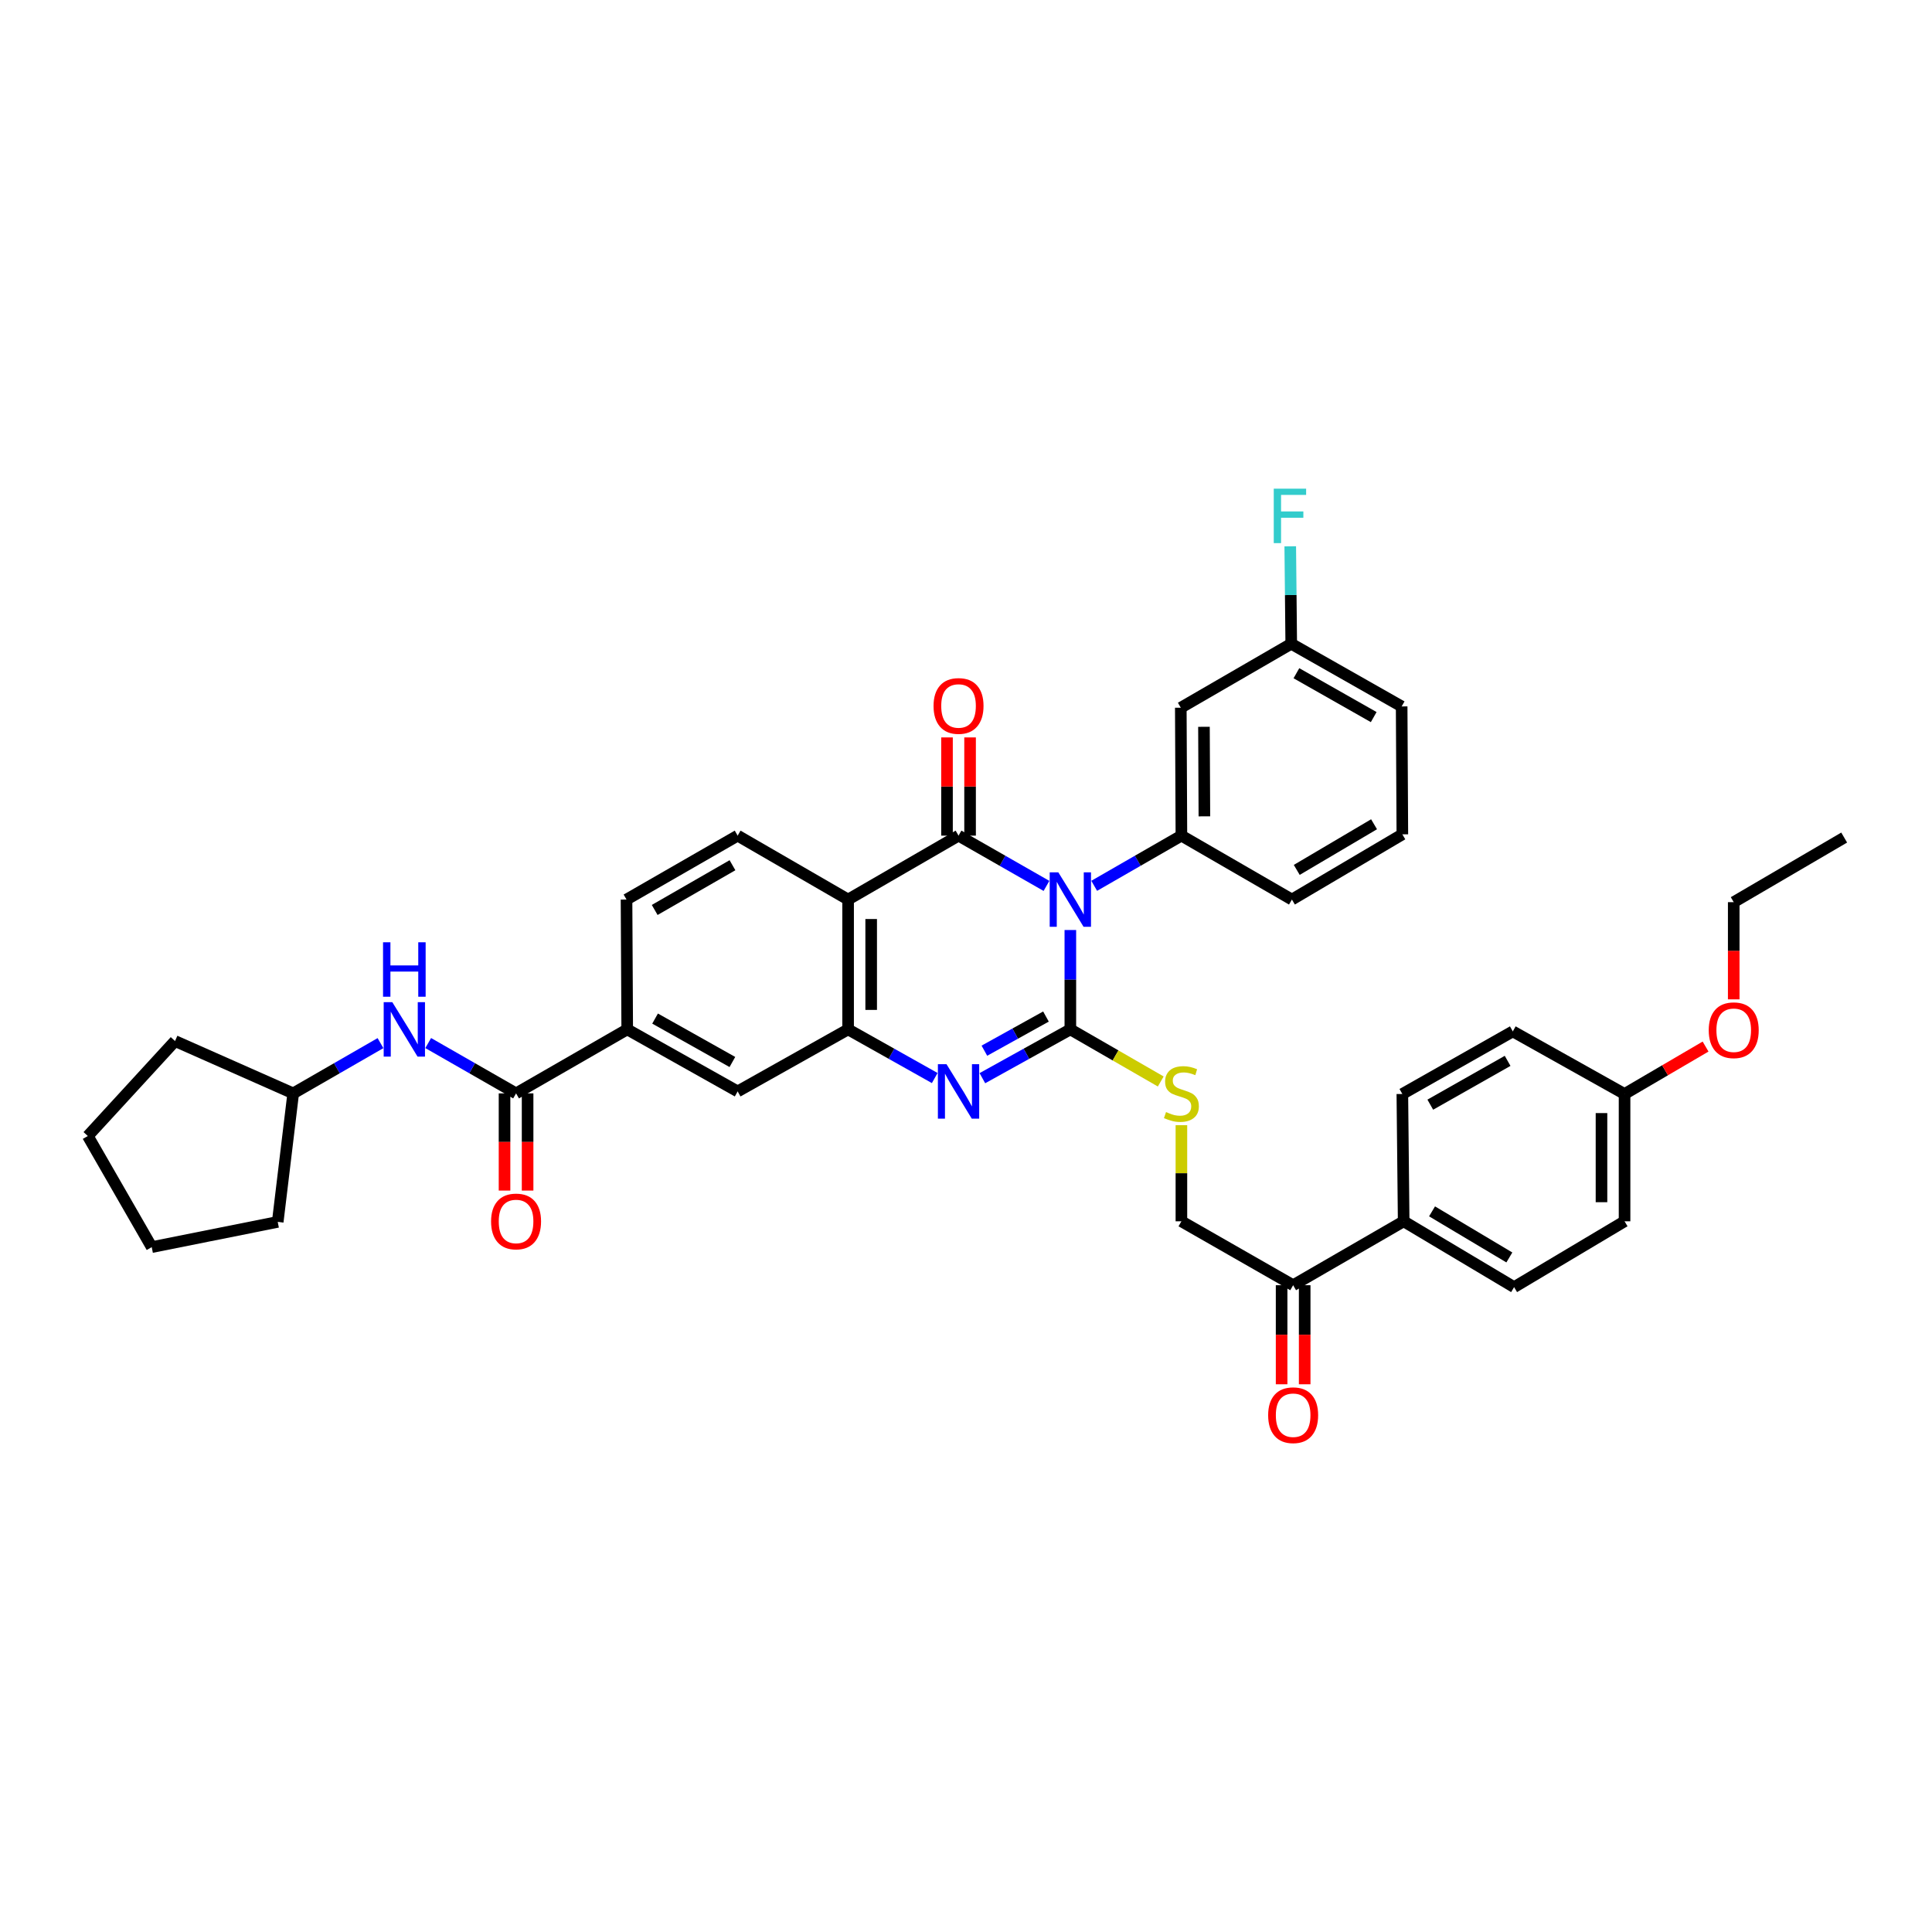 <?xml version='1.0' encoding='iso-8859-1'?>
<svg version='1.1' baseProfile='full'
              xmlns='http://www.w3.org/2000/svg'
                      xmlns:rdkit='http://www.rdkit.org/xml'
                      xmlns:xlink='http://www.w3.org/1999/xlink'
                  xml:space='preserve'
width='1000px' height='1000px' viewBox='0 0 1000 1000'>
<!-- END OF HEADER -->
<rect style='opacity:1.0;fill:#FFFFFF;stroke:none' width='1000' height='1000' x='0' y='0'> </rect>
<path class='bond-0' d='M 554.009,481.375 L 554.009,507.091' style='fill:none;fill-rule:evenodd;stroke:#0000FF;stroke-width:6px;stroke-linecap:butt;stroke-linejoin:miter;stroke-opacity:1' />
<path class='bond-0' d='M 554.009,507.091 L 554.009,532.808' style='fill:none;fill-rule:evenodd;stroke:#000000;stroke-width:6px;stroke-linecap:butt;stroke-linejoin:miter;stroke-opacity:1' />
<path class='bond-1' d='M 541.656,458.544 L 518.898,445.534' style='fill:none;fill-rule:evenodd;stroke:#0000FF;stroke-width:6px;stroke-linecap:butt;stroke-linejoin:miter;stroke-opacity:1' />
<path class='bond-1' d='M 518.898,445.534 L 496.139,432.525' style='fill:none;fill-rule:evenodd;stroke:#000000;stroke-width:6px;stroke-linecap:butt;stroke-linejoin:miter;stroke-opacity:1' />
<path class='bond-5' d='M 566.353,458.501 L 588.924,445.513' style='fill:none;fill-rule:evenodd;stroke:#0000FF;stroke-width:6px;stroke-linecap:butt;stroke-linejoin:miter;stroke-opacity:1' />
<path class='bond-5' d='M 588.924,445.513 L 611.494,432.525' style='fill:none;fill-rule:evenodd;stroke:#000000;stroke-width:6px;stroke-linecap:butt;stroke-linejoin:miter;stroke-opacity:1' />
<path class='bond-2' d='M 554.009,532.808 L 531.245,545.437' style='fill:none;fill-rule:evenodd;stroke:#000000;stroke-width:6px;stroke-linecap:butt;stroke-linejoin:miter;stroke-opacity:1' />
<path class='bond-2' d='M 531.245,545.437 L 508.48,558.067' style='fill:none;fill-rule:evenodd;stroke:#0000FF;stroke-width:6px;stroke-linecap:butt;stroke-linejoin:miter;stroke-opacity:1' />
<path class='bond-2' d='M 541.387,526.156 L 525.452,534.997' style='fill:none;fill-rule:evenodd;stroke:#000000;stroke-width:6px;stroke-linecap:butt;stroke-linejoin:miter;stroke-opacity:1' />
<path class='bond-2' d='M 525.452,534.997 L 509.517,543.837' style='fill:none;fill-rule:evenodd;stroke:#0000FF;stroke-width:6px;stroke-linecap:butt;stroke-linejoin:miter;stroke-opacity:1' />
<path class='bond-7' d='M 554.009,532.808 L 577.405,546.29' style='fill:none;fill-rule:evenodd;stroke:#000000;stroke-width:6px;stroke-linecap:butt;stroke-linejoin:miter;stroke-opacity:1' />
<path class='bond-7' d='M 577.405,546.29 L 600.8,559.773' style='fill:none;fill-rule:evenodd;stroke:#CCCC00;stroke-width:6px;stroke-linecap:butt;stroke-linejoin:miter;stroke-opacity:1' />
<path class='bond-3' d='M 496.139,432.525 L 438.98,465.605' style='fill:none;fill-rule:evenodd;stroke:#000000;stroke-width:6px;stroke-linecap:butt;stroke-linejoin:miter;stroke-opacity:1' />
<path class='bond-13' d='M 502.109,432.525 L 502.109,407.106' style='fill:none;fill-rule:evenodd;stroke:#000000;stroke-width:6px;stroke-linecap:butt;stroke-linejoin:miter;stroke-opacity:1' />
<path class='bond-13' d='M 502.109,407.106 L 502.109,381.688' style='fill:none;fill-rule:evenodd;stroke:#FF0000;stroke-width:6px;stroke-linecap:butt;stroke-linejoin:miter;stroke-opacity:1' />
<path class='bond-13' d='M 490.169,432.525 L 490.169,407.106' style='fill:none;fill-rule:evenodd;stroke:#000000;stroke-width:6px;stroke-linecap:butt;stroke-linejoin:miter;stroke-opacity:1' />
<path class='bond-13' d='M 490.169,407.106 L 490.169,381.688' style='fill:none;fill-rule:evenodd;stroke:#FF0000;stroke-width:6px;stroke-linecap:butt;stroke-linejoin:miter;stroke-opacity:1' />
<path class='bond-38' d='M 483.814,557.991 L 461.397,545.399' style='fill:none;fill-rule:evenodd;stroke:#0000FF;stroke-width:6px;stroke-linecap:butt;stroke-linejoin:miter;stroke-opacity:1' />
<path class='bond-38' d='M 461.397,545.399 L 438.98,532.808' style='fill:none;fill-rule:evenodd;stroke:#000000;stroke-width:6px;stroke-linecap:butt;stroke-linejoin:miter;stroke-opacity:1' />
<path class='bond-4' d='M 438.98,465.605 L 438.98,532.808' style='fill:none;fill-rule:evenodd;stroke:#000000;stroke-width:6px;stroke-linecap:butt;stroke-linejoin:miter;stroke-opacity:1' />
<path class='bond-4' d='M 450.92,475.686 L 450.92,522.728' style='fill:none;fill-rule:evenodd;stroke:#000000;stroke-width:6px;stroke-linecap:butt;stroke-linejoin:miter;stroke-opacity:1' />
<path class='bond-10' d='M 438.98,465.605 L 381.807,432.525' style='fill:none;fill-rule:evenodd;stroke:#000000;stroke-width:6px;stroke-linecap:butt;stroke-linejoin:miter;stroke-opacity:1' />
<path class='bond-9' d='M 438.98,532.808 L 381.807,564.913' style='fill:none;fill-rule:evenodd;stroke:#000000;stroke-width:6px;stroke-linecap:butt;stroke-linejoin:miter;stroke-opacity:1' />
<path class='bond-12' d='M 611.494,432.525 L 611.182,366.317' style='fill:none;fill-rule:evenodd;stroke:#000000;stroke-width:6px;stroke-linecap:butt;stroke-linejoin:miter;stroke-opacity:1' />
<path class='bond-12' d='M 623.387,422.537 L 623.169,376.192' style='fill:none;fill-rule:evenodd;stroke:#000000;stroke-width:6px;stroke-linecap:butt;stroke-linejoin:miter;stroke-opacity:1' />
<path class='bond-27' d='M 611.494,432.525 L 668.693,465.605' style='fill:none;fill-rule:evenodd;stroke:#000000;stroke-width:6px;stroke-linecap:butt;stroke-linejoin:miter;stroke-opacity:1' />
<path class='bond-6' d='M 267.115,565.935 L 324.647,532.808' style='fill:none;fill-rule:evenodd;stroke:#000000;stroke-width:6px;stroke-linecap:butt;stroke-linejoin:miter;stroke-opacity:1' />
<path class='bond-11' d='M 267.115,565.935 L 244.377,552.909' style='fill:none;fill-rule:evenodd;stroke:#000000;stroke-width:6px;stroke-linecap:butt;stroke-linejoin:miter;stroke-opacity:1' />
<path class='bond-11' d='M 244.377,552.909 L 221.638,539.884' style='fill:none;fill-rule:evenodd;stroke:#0000FF;stroke-width:6px;stroke-linecap:butt;stroke-linejoin:miter;stroke-opacity:1' />
<path class='bond-16' d='M 261.145,565.935 L 261.145,591.087' style='fill:none;fill-rule:evenodd;stroke:#000000;stroke-width:6px;stroke-linecap:butt;stroke-linejoin:miter;stroke-opacity:1' />
<path class='bond-16' d='M 261.145,591.087 L 261.145,616.239' style='fill:none;fill-rule:evenodd;stroke:#FF0000;stroke-width:6px;stroke-linecap:butt;stroke-linejoin:miter;stroke-opacity:1' />
<path class='bond-16' d='M 273.085,565.935 L 273.085,591.087' style='fill:none;fill-rule:evenodd;stroke:#000000;stroke-width:6px;stroke-linecap:butt;stroke-linejoin:miter;stroke-opacity:1' />
<path class='bond-16' d='M 273.085,591.087 L 273.085,616.239' style='fill:none;fill-rule:evenodd;stroke:#FF0000;stroke-width:6px;stroke-linecap:butt;stroke-linejoin:miter;stroke-opacity:1' />
<path class='bond-18' d='M 611.494,582.396 L 611.494,607.269' style='fill:none;fill-rule:evenodd;stroke:#CCCC00;stroke-width:6px;stroke-linecap:butt;stroke-linejoin:miter;stroke-opacity:1' />
<path class='bond-18' d='M 611.494,607.269 L 611.494,632.143' style='fill:none;fill-rule:evenodd;stroke:#000000;stroke-width:6px;stroke-linecap:butt;stroke-linejoin:miter;stroke-opacity:1' />
<path class='bond-8' d='M 324.647,532.808 L 324.289,465.605' style='fill:none;fill-rule:evenodd;stroke:#000000;stroke-width:6px;stroke-linecap:butt;stroke-linejoin:miter;stroke-opacity:1' />
<path class='bond-40' d='M 324.647,532.808 L 381.807,564.913' style='fill:none;fill-rule:evenodd;stroke:#000000;stroke-width:6px;stroke-linecap:butt;stroke-linejoin:miter;stroke-opacity:1' />
<path class='bond-40' d='M 339.068,527.213 L 379.08,549.687' style='fill:none;fill-rule:evenodd;stroke:#000000;stroke-width:6px;stroke-linecap:butt;stroke-linejoin:miter;stroke-opacity:1' />
<path class='bond-17' d='M 381.807,432.525 L 324.289,465.605' style='fill:none;fill-rule:evenodd;stroke:#000000;stroke-width:6px;stroke-linecap:butt;stroke-linejoin:miter;stroke-opacity:1' />
<path class='bond-17' d='M 379.132,447.837 L 338.869,470.993' style='fill:none;fill-rule:evenodd;stroke:#000000;stroke-width:6px;stroke-linecap:butt;stroke-linejoin:miter;stroke-opacity:1' />
<path class='bond-24' d='M 196.94,539.918 L 174.35,552.926' style='fill:none;fill-rule:evenodd;stroke:#0000FF;stroke-width:6px;stroke-linecap:butt;stroke-linejoin:miter;stroke-opacity:1' />
<path class='bond-24' d='M 174.35,552.926 L 151.761,565.935' style='fill:none;fill-rule:evenodd;stroke:#000000;stroke-width:6px;stroke-linecap:butt;stroke-linejoin:miter;stroke-opacity:1' />
<path class='bond-22' d='M 611.182,366.317 L 668.342,333.21' style='fill:none;fill-rule:evenodd;stroke:#000000;stroke-width:6px;stroke-linecap:butt;stroke-linejoin:miter;stroke-opacity:1' />
<path class='bond-14' d='M 669.33,665.223 L 611.494,632.143' style='fill:none;fill-rule:evenodd;stroke:#000000;stroke-width:6px;stroke-linecap:butt;stroke-linejoin:miter;stroke-opacity:1' />
<path class='bond-15' d='M 669.33,665.223 L 726.536,632.143' style='fill:none;fill-rule:evenodd;stroke:#000000;stroke-width:6px;stroke-linecap:butt;stroke-linejoin:miter;stroke-opacity:1' />
<path class='bond-19' d='M 663.36,665.223 L 663.36,690.86' style='fill:none;fill-rule:evenodd;stroke:#000000;stroke-width:6px;stroke-linecap:butt;stroke-linejoin:miter;stroke-opacity:1' />
<path class='bond-19' d='M 663.36,690.86 L 663.36,716.498' style='fill:none;fill-rule:evenodd;stroke:#FF0000;stroke-width:6px;stroke-linecap:butt;stroke-linejoin:miter;stroke-opacity:1' />
<path class='bond-19' d='M 675.3,665.223 L 675.3,690.86' style='fill:none;fill-rule:evenodd;stroke:#000000;stroke-width:6px;stroke-linecap:butt;stroke-linejoin:miter;stroke-opacity:1' />
<path class='bond-19' d='M 675.3,690.86 L 675.3,716.498' style='fill:none;fill-rule:evenodd;stroke:#FF0000;stroke-width:6px;stroke-linecap:butt;stroke-linejoin:miter;stroke-opacity:1' />
<path class='bond-20' d='M 726.536,632.143 L 783.696,666.218' style='fill:none;fill-rule:evenodd;stroke:#000000;stroke-width:6px;stroke-linecap:butt;stroke-linejoin:miter;stroke-opacity:1' />
<path class='bond-20' d='M 741.224,626.998 L 781.236,650.851' style='fill:none;fill-rule:evenodd;stroke:#000000;stroke-width:6px;stroke-linecap:butt;stroke-linejoin:miter;stroke-opacity:1' />
<path class='bond-21' d='M 726.536,632.143 L 725.853,566.247' style='fill:none;fill-rule:evenodd;stroke:#000000;stroke-width:6px;stroke-linecap:butt;stroke-linejoin:miter;stroke-opacity:1' />
<path class='bond-26' d='M 783.696,666.218 L 840.869,632.143' style='fill:none;fill-rule:evenodd;stroke:#000000;stroke-width:6px;stroke-linecap:butt;stroke-linejoin:miter;stroke-opacity:1' />
<path class='bond-25' d='M 725.853,566.247 L 783.026,533.849' style='fill:none;fill-rule:evenodd;stroke:#000000;stroke-width:6px;stroke-linecap:butt;stroke-linejoin:miter;stroke-opacity:1' />
<path class='bond-25' d='M 740.316,571.775 L 780.337,549.097' style='fill:none;fill-rule:evenodd;stroke:#000000;stroke-width:6px;stroke-linecap:butt;stroke-linejoin:miter;stroke-opacity:1' />
<path class='bond-28' d='M 668.342,333.21 L 668.087,307.991' style='fill:none;fill-rule:evenodd;stroke:#000000;stroke-width:6px;stroke-linecap:butt;stroke-linejoin:miter;stroke-opacity:1' />
<path class='bond-28' d='M 668.087,307.991 L 667.831,282.772' style='fill:none;fill-rule:evenodd;stroke:#33CCCC;stroke-width:6px;stroke-linecap:butt;stroke-linejoin:miter;stroke-opacity:1' />
<path class='bond-39' d='M 668.342,333.21 L 725.495,365.647' style='fill:none;fill-rule:evenodd;stroke:#000000;stroke-width:6px;stroke-linecap:butt;stroke-linejoin:miter;stroke-opacity:1' />
<path class='bond-39' d='M 671.021,348.459 L 711.028,371.165' style='fill:none;fill-rule:evenodd;stroke:#000000;stroke-width:6px;stroke-linecap:butt;stroke-linejoin:miter;stroke-opacity:1' />
<path class='bond-23' d='M 840.869,566.247 L 783.026,533.849' style='fill:none;fill-rule:evenodd;stroke:#000000;stroke-width:6px;stroke-linecap:butt;stroke-linejoin:miter;stroke-opacity:1' />
<path class='bond-29' d='M 840.869,566.247 L 861.835,553.972' style='fill:none;fill-rule:evenodd;stroke:#000000;stroke-width:6px;stroke-linecap:butt;stroke-linejoin:miter;stroke-opacity:1' />
<path class='bond-29' d='M 861.835,553.972 L 882.8,541.698' style='fill:none;fill-rule:evenodd;stroke:#FF0000;stroke-width:6px;stroke-linecap:butt;stroke-linejoin:miter;stroke-opacity:1' />
<path class='bond-41' d='M 840.869,566.247 L 840.869,632.143' style='fill:none;fill-rule:evenodd;stroke:#000000;stroke-width:6px;stroke-linecap:butt;stroke-linejoin:miter;stroke-opacity:1' />
<path class='bond-41' d='M 828.929,576.131 L 828.929,622.258' style='fill:none;fill-rule:evenodd;stroke:#000000;stroke-width:6px;stroke-linecap:butt;stroke-linejoin:miter;stroke-opacity:1' />
<path class='bond-33' d='M 151.761,565.935 L 90.595,538.844' style='fill:none;fill-rule:evenodd;stroke:#000000;stroke-width:6px;stroke-linecap:butt;stroke-linejoin:miter;stroke-opacity:1' />
<path class='bond-34' d='M 151.761,565.935 L 143.748,632.454' style='fill:none;fill-rule:evenodd;stroke:#000000;stroke-width:6px;stroke-linecap:butt;stroke-linejoin:miter;stroke-opacity:1' />
<path class='bond-30' d='M 668.693,465.605 L 725.853,431.855' style='fill:none;fill-rule:evenodd;stroke:#000000;stroke-width:6px;stroke-linecap:butt;stroke-linejoin:miter;stroke-opacity:1' />
<path class='bond-30' d='M 671.197,450.261 L 711.208,426.636' style='fill:none;fill-rule:evenodd;stroke:#000000;stroke-width:6px;stroke-linecap:butt;stroke-linejoin:miter;stroke-opacity:1' />
<path class='bond-32' d='M 897.372,517.262 L 897.372,492.11' style='fill:none;fill-rule:evenodd;stroke:#FF0000;stroke-width:6px;stroke-linecap:butt;stroke-linejoin:miter;stroke-opacity:1' />
<path class='bond-32' d='M 897.372,492.11 L 897.372,466.958' style='fill:none;fill-rule:evenodd;stroke:#000000;stroke-width:6px;stroke-linecap:butt;stroke-linejoin:miter;stroke-opacity:1' />
<path class='bond-31' d='M 725.853,431.855 L 725.495,365.647' style='fill:none;fill-rule:evenodd;stroke:#000000;stroke-width:6px;stroke-linecap:butt;stroke-linejoin:miter;stroke-opacity:1' />
<path class='bond-35' d='M 897.372,466.958 L 954.545,433.52' style='fill:none;fill-rule:evenodd;stroke:#000000;stroke-width:6px;stroke-linecap:butt;stroke-linejoin:miter;stroke-opacity:1' />
<path class='bond-36' d='M 90.595,538.844 L 45.455,587.998' style='fill:none;fill-rule:evenodd;stroke:#000000;stroke-width:6px;stroke-linecap:butt;stroke-linejoin:miter;stroke-opacity:1' />
<path class='bond-37' d='M 143.748,632.454 L 78.535,645.509' style='fill:none;fill-rule:evenodd;stroke:#000000;stroke-width:6px;stroke-linecap:butt;stroke-linejoin:miter;stroke-opacity:1' />
<path class='bond-42' d='M 45.455,587.998 L 78.535,645.509' style='fill:none;fill-rule:evenodd;stroke:#000000;stroke-width:6px;stroke-linecap:butt;stroke-linejoin:miter;stroke-opacity:1' />
<path  class='atom-0' d='M 547.78 451.516
L 557.014 466.441
Q 557.929 467.914, 559.402 470.58
Q 560.874 473.247, 560.954 473.406
L 560.954 451.516
L 564.695 451.516
L 564.695 479.694
L 560.835 479.694
L 550.924 463.376
Q 549.77 461.466, 548.536 459.277
Q 547.342 457.088, 546.984 456.411
L 546.984 479.694
L 543.323 479.694
L 543.323 451.516
L 547.78 451.516
' fill='#0000FF'/>
<path  class='atom-3' d='M 489.911 550.824
L 499.144 565.749
Q 500.06 567.222, 501.532 569.888
Q 503.005 572.555, 503.085 572.714
L 503.085 550.824
L 506.826 550.824
L 506.826 579.003
L 502.965 579.003
L 493.055 562.685
Q 491.901 560.774, 490.667 558.585
Q 489.473 556.396, 489.115 555.72
L 489.115 579.003
L 485.453 579.003
L 485.453 550.824
L 489.911 550.824
' fill='#0000FF'/>
<path  class='atom-8' d='M 603.534 575.606
Q 603.852 575.726, 605.166 576.283
Q 606.479 576.84, 607.912 577.198
Q 609.384 577.517, 610.817 577.517
Q 613.484 577.517, 615.036 576.243
Q 616.588 574.93, 616.588 572.661
Q 616.588 571.109, 615.792 570.154
Q 615.036 569.199, 613.842 568.681
Q 612.648 568.164, 610.658 567.567
Q 608.151 566.811, 606.638 566.094
Q 605.166 565.378, 604.091 563.865
Q 603.056 562.353, 603.056 559.806
Q 603.056 556.264, 605.444 554.075
Q 607.872 551.886, 612.648 551.886
Q 615.912 551.886, 619.613 553.438
L 618.698 556.502
Q 615.315 555.109, 612.767 555.109
Q 610.021 555.109, 608.509 556.264
Q 606.996 557.378, 607.036 559.328
Q 607.036 560.841, 607.792 561.756
Q 608.588 562.671, 609.703 563.189
Q 610.857 563.706, 612.767 564.303
Q 615.315 565.099, 616.827 565.895
Q 618.339 566.691, 619.414 568.323
Q 620.528 569.915, 620.528 572.661
Q 620.528 576.562, 617.902 578.671
Q 615.315 580.741, 610.976 580.741
Q 608.469 580.741, 606.559 580.183
Q 604.688 579.666, 602.459 578.751
L 603.534 575.606
' fill='#CCCC00'/>
<path  class='atom-12' d='M 203.057 518.719
L 212.291 533.644
Q 213.206 535.116, 214.679 537.783
Q 216.151 540.45, 216.231 540.609
L 216.231 518.719
L 219.972 518.719
L 219.972 546.897
L 216.111 546.897
L 206.201 530.579
Q 205.047 528.669, 203.813 526.48
Q 202.619 524.291, 202.261 523.614
L 202.261 546.897
L 198.599 546.897
L 198.599 518.719
L 203.057 518.719
' fill='#0000FF'/>
<path  class='atom-12' d='M 198.261 487.722
L 202.082 487.722
L 202.082 499.702
L 216.49 499.702
L 216.49 487.722
L 220.31 487.722
L 220.31 515.901
L 216.49 515.901
L 216.49 502.886
L 202.082 502.886
L 202.082 515.901
L 198.261 515.901
L 198.261 487.722
' fill='#0000FF'/>
<path  class='atom-14' d='M 483.204 365.401
Q 483.204 358.635, 486.548 354.854
Q 489.891 351.073, 496.139 351.073
Q 502.388 351.073, 505.731 354.854
Q 509.074 358.635, 509.074 365.401
Q 509.074 372.247, 505.691 376.147
Q 502.308 380.008, 496.139 380.008
Q 489.931 380.008, 486.548 376.147
Q 483.204 372.287, 483.204 365.401
M 496.139 376.824
Q 500.438 376.824, 502.746 373.958
Q 505.094 371.053, 505.094 365.401
Q 505.094 359.869, 502.746 357.083
Q 500.438 354.257, 496.139 354.257
Q 491.841 354.257, 489.493 357.043
Q 487.184 359.829, 487.184 365.401
Q 487.184 371.093, 489.493 373.958
Q 491.841 376.824, 496.139 376.824
' fill='#FF0000'/>
<path  class='atom-17' d='M 254.18 632.222
Q 254.18 625.456, 257.524 621.675
Q 260.867 617.894, 267.115 617.894
Q 273.364 617.894, 276.707 621.675
Q 280.051 625.456, 280.051 632.222
Q 280.051 639.068, 276.667 642.968
Q 273.284 646.829, 267.115 646.829
Q 260.907 646.829, 257.524 642.968
Q 254.18 639.108, 254.18 632.222
M 267.115 643.645
Q 271.414 643.645, 273.722 640.779
Q 276.07 637.874, 276.07 632.222
Q 276.07 626.69, 273.722 623.904
Q 271.414 621.078, 267.115 621.078
Q 262.817 621.078, 260.469 623.864
Q 258.16 626.65, 258.16 632.222
Q 258.16 637.914, 260.469 640.779
Q 262.817 643.645, 267.115 643.645
' fill='#FF0000'/>
<path  class='atom-20' d='M 656.395 732.506
Q 656.395 725.74, 659.738 721.959
Q 663.082 718.178, 669.33 718.178
Q 675.579 718.178, 678.922 721.959
Q 682.265 725.74, 682.265 732.506
Q 682.265 739.351, 678.882 743.252
Q 675.499 747.112, 669.33 747.112
Q 663.121 747.112, 659.738 743.252
Q 656.395 739.391, 656.395 732.506
M 669.33 743.928
Q 673.629 743.928, 675.937 741.063
Q 678.285 738.157, 678.285 732.506
Q 678.285 726.973, 675.937 724.187
Q 673.629 721.362, 669.33 721.362
Q 665.032 721.362, 662.684 724.148
Q 660.375 726.934, 660.375 732.506
Q 660.375 738.197, 662.684 741.063
Q 665.032 743.928, 669.33 743.928
' fill='#FF0000'/>
<path  class='atom-29' d='M 659.294 252.939
L 676.05 252.939
L 676.05 256.163
L 663.075 256.163
L 663.075 264.72
L 674.617 264.72
L 674.617 267.984
L 663.075 267.984
L 663.075 281.118
L 659.294 281.118
L 659.294 252.939
' fill='#33CCCC'/>
<path  class='atom-30' d='M 884.437 533.246
Q 884.437 526.48, 887.781 522.699
Q 891.124 518.918, 897.372 518.918
Q 903.621 518.918, 906.964 522.699
Q 910.307 526.48, 910.307 533.246
Q 910.307 540.091, 906.924 543.992
Q 903.541 547.852, 897.372 547.852
Q 891.164 547.852, 887.781 543.992
Q 884.437 540.131, 884.437 533.246
M 897.372 544.668
Q 901.671 544.668, 903.979 541.803
Q 906.327 538.897, 906.327 533.246
Q 906.327 527.713, 903.979 524.927
Q 901.671 522.102, 897.372 522.102
Q 893.074 522.102, 890.726 524.888
Q 888.417 527.674, 888.417 533.246
Q 888.417 538.937, 890.726 541.803
Q 893.074 544.668, 897.372 544.668
' fill='#FF0000'/>
</svg>
